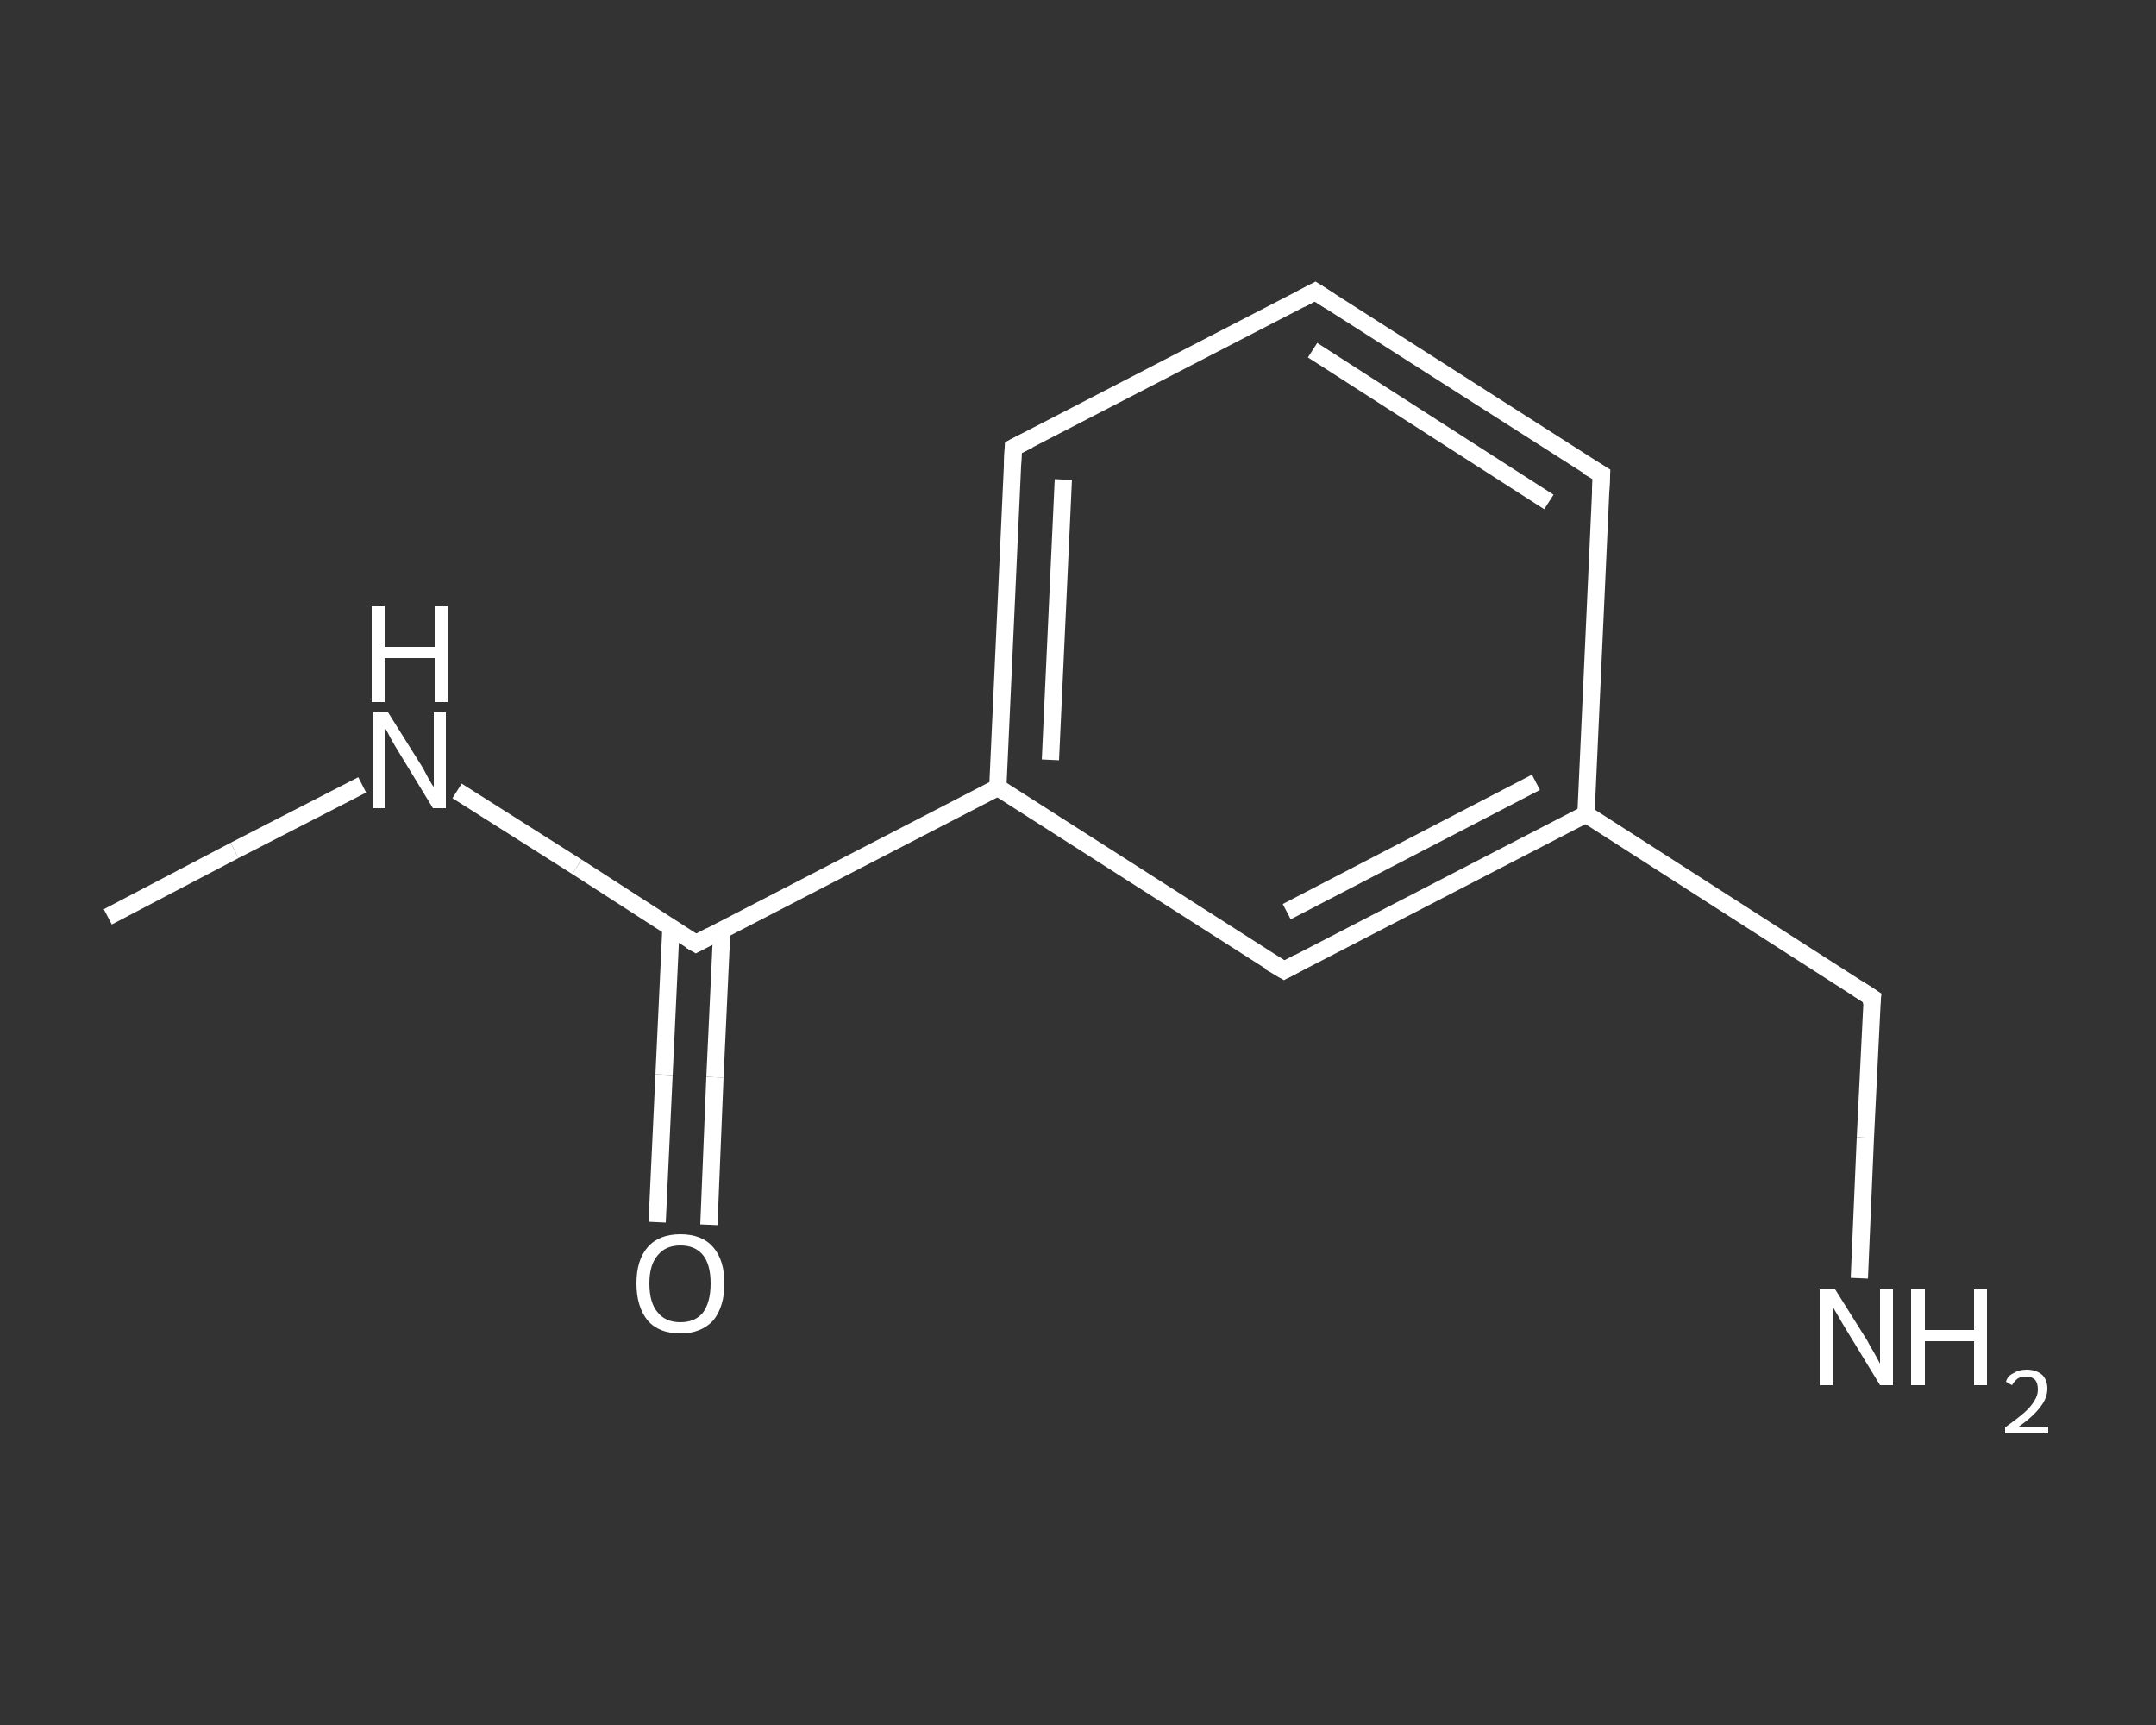 <?xml version='1.0' encoding='iso-8859-1'?>
<svg version='1.1' baseProfile='full'
              xmlns='http://www.w3.org/2000/svg'
                      xmlns:rdkit='http://www.rdkit.org/xml'
                      xmlns:xlink='http://www.w3.org/1999/xlink'
                  xml:space='preserve'
width='250px' height='200px' viewBox='0 0 250 200'>
<rect x="0" y="0" width="250" height="200" fill="#333333" stroke="none"/>
<!-- END OF HEADER -->
<rect style='opacity:1.0;fill:transparent;stroke:none' width='250.0' height='200.0' x='0.0' y='0.0'> </rect>
<path class='bond-0 atom-0 atom-1' d='M 12.5,106.3 L 27.2,98.6' style='fill:none;fill-rule:evenodd;stroke:#FFFFFF;stroke-width:2.0px;stroke-linecap:butt;stroke-linejoin:miter;stroke-opacity:1' />
<path class='bond-0 atom-0 atom-1' d='M 27.2,98.6 L 42.0,91.0' style='fill:none;fill-rule:evenodd;stroke:#FFFFFF;stroke-width:2.0px;stroke-linecap:butt;stroke-linejoin:miter;stroke-opacity:1' />
<path class='bond-1 atom-1 atom-2' d='M 53.0,91.7 L 66.9,100.5' style='fill:none;fill-rule:evenodd;stroke:#FFFFFF;stroke-width:2.0px;stroke-linecap:butt;stroke-linejoin:miter;stroke-opacity:1' />
<path class='bond-1 atom-1 atom-2' d='M 66.9,100.5 L 80.7,109.4' style='fill:none;fill-rule:evenodd;stroke:#FFFFFF;stroke-width:2.0px;stroke-linecap:butt;stroke-linejoin:miter;stroke-opacity:1' />
<path class='bond-2 atom-2 atom-3' d='M 77.8,107.6 L 77.0,124.6' style='fill:none;fill-rule:evenodd;stroke:#FFFFFF;stroke-width:2.0px;stroke-linecap:butt;stroke-linejoin:miter;stroke-opacity:1' />
<path class='bond-2 atom-2 atom-3' d='M 77.0,124.6 L 76.2,141.7' style='fill:none;fill-rule:evenodd;stroke:#FFFFFF;stroke-width:2.0px;stroke-linecap:butt;stroke-linejoin:miter;stroke-opacity:1' />
<path class='bond-2 atom-2 atom-3' d='M 83.7,107.8 L 82.9,124.9' style='fill:none;fill-rule:evenodd;stroke:#FFFFFF;stroke-width:2.0px;stroke-linecap:butt;stroke-linejoin:miter;stroke-opacity:1' />
<path class='bond-2 atom-2 atom-3' d='M 82.9,124.9 L 82.2,142.0' style='fill:none;fill-rule:evenodd;stroke:#FFFFFF;stroke-width:2.0px;stroke-linecap:butt;stroke-linejoin:miter;stroke-opacity:1' />
<path class='bond-3 atom-2 atom-4' d='M 80.7,109.4 L 115.7,91.3' style='fill:none;fill-rule:evenodd;stroke:#FFFFFF;stroke-width:2.0px;stroke-linecap:butt;stroke-linejoin:miter;stroke-opacity:1' />
<path class='bond-4 atom-4 atom-5' d='M 115.7,91.3 L 117.5,51.9' style='fill:none;fill-rule:evenodd;stroke:#FFFFFF;stroke-width:2.0px;stroke-linecap:butt;stroke-linejoin:miter;stroke-opacity:1' />
<path class='bond-4 atom-4 atom-5' d='M 121.8,88.1 L 123.3,55.6' style='fill:none;fill-rule:evenodd;stroke:#FFFFFF;stroke-width:2.0px;stroke-linecap:butt;stroke-linejoin:miter;stroke-opacity:1' />
<path class='bond-5 atom-5 atom-6' d='M 117.5,51.9 L 152.5,33.8' style='fill:none;fill-rule:evenodd;stroke:#FFFFFF;stroke-width:2.0px;stroke-linecap:butt;stroke-linejoin:miter;stroke-opacity:1' />
<path class='bond-6 atom-6 atom-7' d='M 152.5,33.8 L 185.7,55.0' style='fill:none;fill-rule:evenodd;stroke:#FFFFFF;stroke-width:2.0px;stroke-linecap:butt;stroke-linejoin:miter;stroke-opacity:1' />
<path class='bond-6 atom-6 atom-7' d='M 152.2,40.6 L 179.6,58.2' style='fill:none;fill-rule:evenodd;stroke:#FFFFFF;stroke-width:2.0px;stroke-linecap:butt;stroke-linejoin:miter;stroke-opacity:1' />
<path class='bond-7 atom-7 atom-8' d='M 185.7,55.0 L 183.9,94.4' style='fill:none;fill-rule:evenodd;stroke:#FFFFFF;stroke-width:2.0px;stroke-linecap:butt;stroke-linejoin:miter;stroke-opacity:1' />
<path class='bond-8 atom-8 atom-9' d='M 183.9,94.4 L 217.1,115.7' style='fill:none;fill-rule:evenodd;stroke:#FFFFFF;stroke-width:2.0px;stroke-linecap:butt;stroke-linejoin:miter;stroke-opacity:1' />
<path class='bond-9 atom-9 atom-10' d='M 217.1,115.7 L 216.3,131.9' style='fill:none;fill-rule:evenodd;stroke:#FFFFFF;stroke-width:2.0px;stroke-linecap:butt;stroke-linejoin:miter;stroke-opacity:1' />
<path class='bond-9 atom-9 atom-10' d='M 216.3,131.9 L 215.6,148.2' style='fill:none;fill-rule:evenodd;stroke:#FFFFFF;stroke-width:2.0px;stroke-linecap:butt;stroke-linejoin:miter;stroke-opacity:1' />
<path class='bond-10 atom-8 atom-11' d='M 183.9,94.4 L 148.9,112.5' style='fill:none;fill-rule:evenodd;stroke:#FFFFFF;stroke-width:2.0px;stroke-linecap:butt;stroke-linejoin:miter;stroke-opacity:1' />
<path class='bond-10 atom-8 atom-11' d='M 178.1,90.7 L 149.2,105.7' style='fill:none;fill-rule:evenodd;stroke:#FFFFFF;stroke-width:2.0px;stroke-linecap:butt;stroke-linejoin:miter;stroke-opacity:1' />
<path class='bond-11 atom-11 atom-4' d='M 148.9,112.5 L 115.7,91.3' style='fill:none;fill-rule:evenodd;stroke:#FFFFFF;stroke-width:2.0px;stroke-linecap:butt;stroke-linejoin:miter;stroke-opacity:1' />
<path d='M 80.0,109.0 L 80.7,109.4 L 82.4,108.5' style='fill:none;stroke:#FFFFFF;stroke-width:2.0px;stroke-linecap:butt;stroke-linejoin:miter;stroke-opacity:1;' />
<path d='M 117.4,53.9 L 117.5,51.9 L 119.3,51.0' style='fill:none;stroke:#FFFFFF;stroke-width:2.0px;stroke-linecap:butt;stroke-linejoin:miter;stroke-opacity:1;' />
<path d='M 150.8,34.7 L 152.5,33.8 L 154.2,34.9' style='fill:none;stroke:#FFFFFF;stroke-width:2.0px;stroke-linecap:butt;stroke-linejoin:miter;stroke-opacity:1;' />
<path d='M 184.0,54.0 L 185.7,55.0 L 185.6,57.0' style='fill:none;stroke:#FFFFFF;stroke-width:2.0px;stroke-linecap:butt;stroke-linejoin:miter;stroke-opacity:1;' />
<path d='M 215.4,114.6 L 217.1,115.7 L 217.0,116.5' style='fill:none;stroke:#FFFFFF;stroke-width:2.0px;stroke-linecap:butt;stroke-linejoin:miter;stroke-opacity:1;' />
<path d='M 150.6,111.6 L 148.9,112.5 L 147.2,111.5' style='fill:none;stroke:#FFFFFF;stroke-width:2.0px;stroke-linecap:butt;stroke-linejoin:miter;stroke-opacity:1;' />
<path class='atom-1' d='M 45.0 82.6
L 48.7 88.5
Q 49.1 89.1, 49.6 90.1
Q 50.2 91.2, 50.3 91.2
L 50.3 82.6
L 51.7 82.6
L 51.7 93.7
L 50.2 93.7
L 46.3 87.3
Q 45.8 86.5, 45.3 85.6
Q 44.9 84.8, 44.7 84.5
L 44.7 93.7
L 43.3 93.7
L 43.3 82.6
L 45.0 82.6
' fill='#FFFFFF'/>
<path class='atom-1' d='M 43.1 70.3
L 44.6 70.3
L 44.6 75.0
L 50.4 75.0
L 50.4 70.3
L 51.9 70.3
L 51.9 81.4
L 50.4 81.4
L 50.4 76.3
L 44.6 76.3
L 44.6 81.4
L 43.1 81.4
L 43.1 70.3
' fill='#FFFFFF'/>
<path class='atom-3' d='M 73.8 148.8
Q 73.8 146.1, 75.1 144.6
Q 76.4 143.1, 78.9 143.1
Q 81.4 143.1, 82.7 144.6
Q 84.0 146.1, 84.0 148.8
Q 84.0 151.5, 82.7 153.1
Q 81.3 154.6, 78.9 154.6
Q 76.4 154.6, 75.1 153.1
Q 73.8 151.5, 73.8 148.8
M 78.9 153.3
Q 80.6 153.3, 81.5 152.2
Q 82.4 151.0, 82.4 148.8
Q 82.4 146.6, 81.5 145.5
Q 80.6 144.4, 78.9 144.4
Q 77.2 144.4, 76.3 145.5
Q 75.3 146.6, 75.3 148.8
Q 75.3 151.1, 76.3 152.2
Q 77.2 153.3, 78.9 153.3
' fill='#FFFFFF'/>
<path class='atom-10' d='M 212.8 149.5
L 216.5 155.4
Q 216.8 156.0, 217.4 157.0
Q 218.0 158.1, 218.0 158.1
L 218.0 149.5
L 219.5 149.5
L 219.5 160.6
L 218.0 160.6
L 214.1 154.2
Q 213.6 153.4, 213.1 152.5
Q 212.6 151.7, 212.5 151.4
L 212.5 160.6
L 211.0 160.6
L 211.0 149.5
L 212.8 149.5
' fill='#FFFFFF'/>
<path class='atom-10' d='M 221.6 149.5
L 223.2 149.5
L 223.2 154.2
L 228.9 154.2
L 228.9 149.5
L 230.4 149.5
L 230.4 160.6
L 228.9 160.6
L 228.9 155.5
L 223.2 155.5
L 223.2 160.6
L 221.6 160.6
L 221.6 149.5
' fill='#FFFFFF'/>
<path class='atom-10' d='M 232.6 160.2
Q 232.8 159.5, 233.5 159.2
Q 234.1 158.8, 235.0 158.8
Q 236.1 158.8, 236.8 159.4
Q 237.4 160.0, 237.4 161.0
Q 237.4 162.1, 236.6 163.1
Q 235.8 164.2, 234.1 165.4
L 237.5 165.4
L 237.5 166.2
L 232.5 166.2
L 232.5 165.5
Q 233.9 164.5, 234.7 163.8
Q 235.5 163.1, 235.9 162.4
Q 236.3 161.8, 236.3 161.1
Q 236.3 160.4, 236.0 160.0
Q 235.6 159.6, 235.0 159.6
Q 234.4 159.6, 234.0 159.8
Q 233.6 160.1, 233.3 160.6
L 232.6 160.2
' fill='#FFFFFF'/>
</svg>
